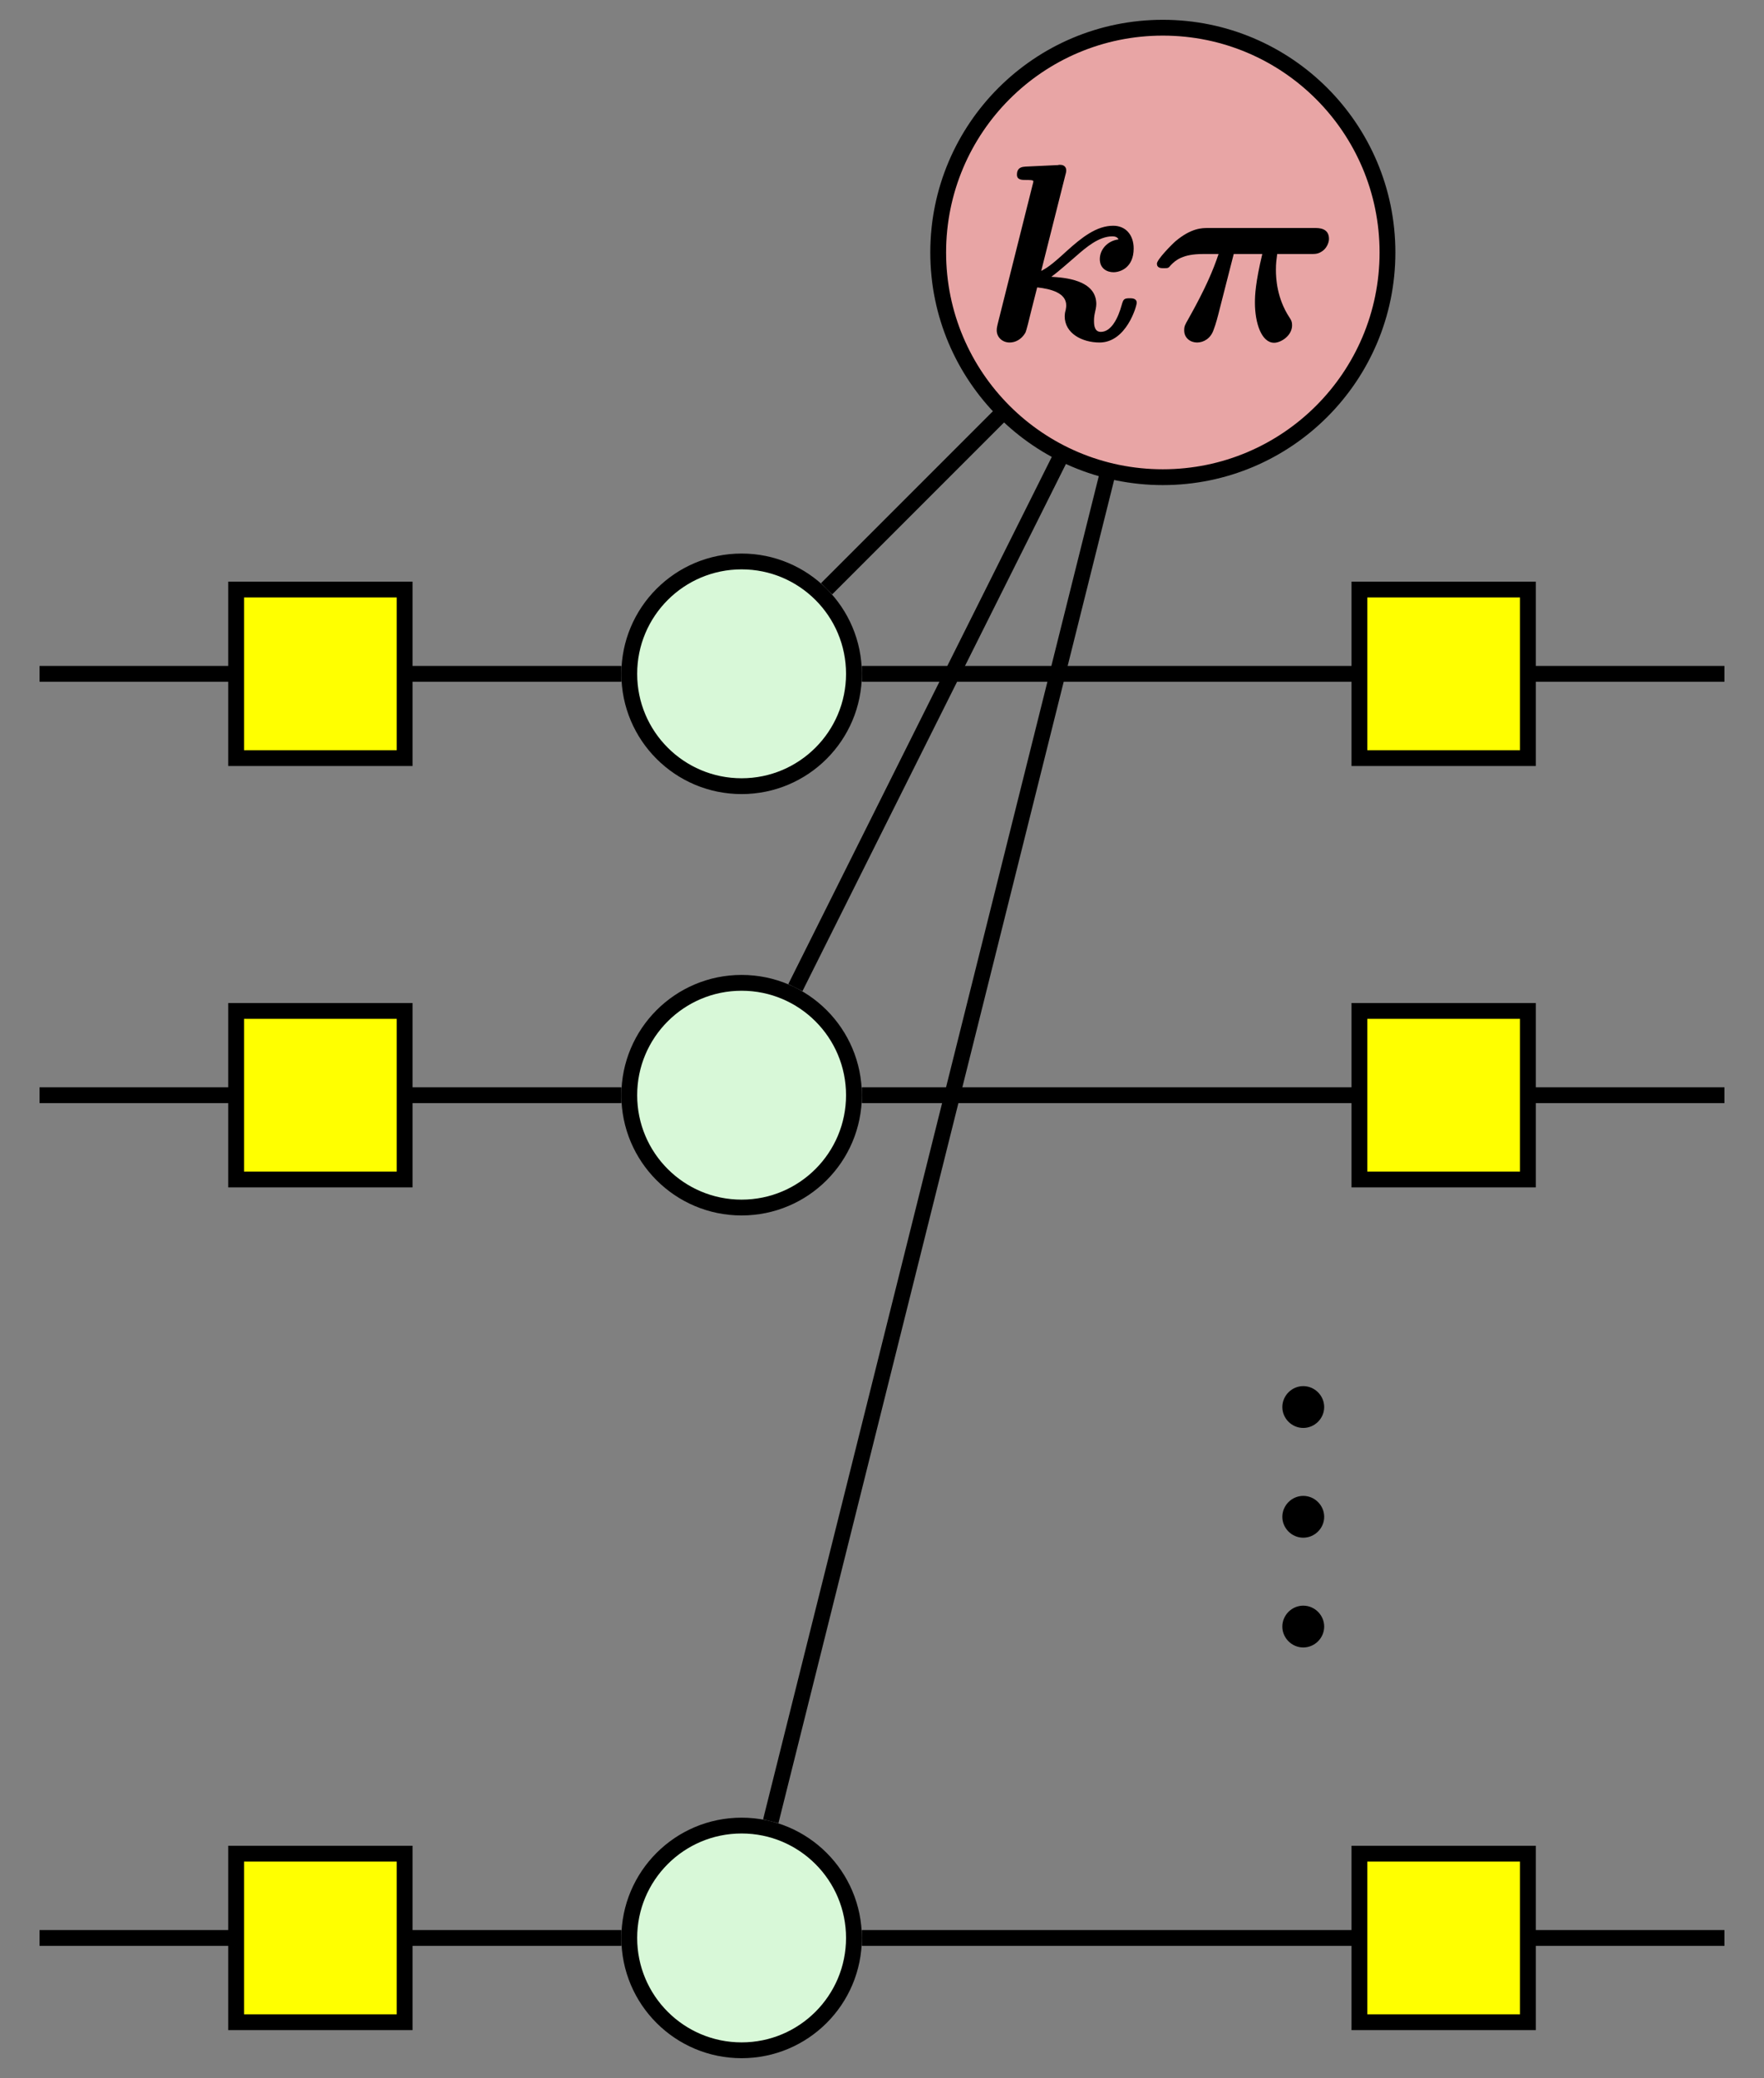 <?xml version='1.0' encoding='UTF-8'?>
<!-- This file was generated by dvisvgm 3.2.1 -->
<svg version='1.1' xmlns='http://www.w3.org/2000/svg' xmlns:xlink='http://www.w3.org/1999/xlink' width='89.032pt' height='104.844pt' viewBox='0 0 89.032 104.844'>
<rect x="0" y="0" width="89.032" height="104.844" fill="#808080" stroke="none"/>
<defs>
<path id='g1-1' d='M1.912-.528C1.912-.817 1.673-1.056 1.384-1.056S.857-.817 .857-.528S1.096 0 1.384 0S1.912-.239 1.912-.528Z'/>
<path id='g0-1' d='M2.678-2.718H3.579C3.363-1.809 3.347-1.427 3.347-1.18C3.347-.558 3.547 .08 3.953 .08C4.168 .08 4.519-.143 4.519-.47C4.519-.582 4.495-.63 4.431-.725C4.041-1.323 4.009-1.945 4.009-2.216C4.009-2.431 4.025-2.526 4.049-2.718H5.093C5.26-2.718 5.356-2.718 5.499-2.829C5.611-2.917 5.683-3.076 5.683-3.196C5.683-3.539 5.364-3.539 5.228-3.539H1.873C1.682-3.539 1.339-3.539 .845-3.124C.717-3.013 .255-2.542 .255-2.415C.255-2.271 .391-2.271 .478-2.271C.614-2.271 .622-2.279 .693-2.367C.845-2.526 1.076-2.718 1.698-2.718H2.2C2.032-2.216 1.793-1.642 1.251-.677C1.14-.486 1.116-.438 1.116-.311C1.116-.064 1.315 .072 1.522 .072C1.737 .072 1.953-.064 2.04-.319C2.12-.526 2.176-.749 2.24-1.004L2.678-2.718Z'/>
<path id='g0-2' d='M2.59-5.188C2.622-5.3 2.622-5.316 2.622-5.364C2.622-5.428 2.582-5.531 2.431-5.531C2.391-5.531 2.383-5.531 2.367-5.523L1.339-5.475C1.243-5.467 1.068-5.459 1.068-5.22C1.068-5.053 1.227-5.053 1.355-5.053C1.459-5.053 1.586-5.053 1.586-5.013C1.586-4.997 1.578-4.957 1.562-4.902L.462-.518C.446-.446 .43-.391 .43-.311C.43-.096 .606 .072 .837 .072C1.012 .072 1.203-.016 1.331-.231C1.363-.287 1.459-.677 1.514-.909L1.706-1.666C2.144-1.618 2.622-1.49 2.622-1.1C2.622-1.076 2.622-1.036 2.606-.956C2.582-.885 2.574-.797 2.574-.757C2.574-.215 3.124 .072 3.674 .072C4.519 .072 4.846-1.076 4.846-1.18C4.846-1.323 4.694-1.323 4.623-1.323C4.439-1.323 4.423-1.283 4.376-1.124C4.264-.709 4.049-.263 3.714-.263C3.515-.263 3.499-.47 3.499-.606C3.499-.677 3.499-.741 3.531-.885C3.571-1.044 3.571-1.132 3.571-1.14C3.571-1.913 2.542-1.977 2.152-2C2.287-2.104 2.303-2.104 2.917-2.638C3.244-2.925 3.65-3.276 4.081-3.276C4.16-3.276 4.24-3.252 4.272-3.18C3.913-3.132 3.682-2.853 3.682-2.558C3.682-2.256 3.913-2.144 4.113-2.144C4.336-2.144 4.75-2.295 4.75-2.893C4.75-3.323 4.495-3.61 4.105-3.61C3.579-3.61 3.116-3.244 2.638-2.813C2.12-2.335 1.992-2.271 1.833-2.184L2.59-5.188Z'/>
</defs>
<g id='page1' transform='matrix(2 0 0 2 0 0)'>
<path d='M28.211 7.502L20.86 14.853' stroke='#000' fill='none' stroke-width='.399' stroke-miterlimit='10'/>
<path d='M29.062 7.502L19.451 45.945' stroke='#000' fill='none' stroke-width='.399' stroke-miterlimit='10'/>
<path d='M.998 16.999H15.681' stroke='#000' fill='none' stroke-width='.399' stroke-miterlimit='10'/>
<path d='M21.749 16.999H43.518' stroke='#000' fill='none' stroke-width='.399' stroke-miterlimit='10'/>
<path d='M.998 27.629H15.681' stroke='#000' fill='none' stroke-width='.399' stroke-miterlimit='10'/>
<path d='M21.749 27.629H43.518' stroke='#000' fill='none' stroke-width='.399' stroke-miterlimit='10'/>
<path d='M.998 48.889H15.681' stroke='#000' fill='none' stroke-width='.399' stroke-miterlimit='10'/>
<path d='M21.749 48.889H43.518' stroke='#000' fill='none' stroke-width='.399' stroke-miterlimit='10'/>
<path d='M28.778 7.502L20.072 24.915' stroke='#000' fill='none' stroke-width='.399' stroke-miterlimit='10'/>
<path d='M21.55 16.999C21.55 15.433 20.281 14.164 18.715 14.164S15.88 15.433 15.88 16.999S17.149 19.833 18.715 19.833S21.55 18.564 21.55 16.999Z' fill='#d8f8d8'/>
<path d='M21.55 16.999C21.55 15.433 20.281 14.164 18.715 14.164S15.88 15.433 15.88 16.999S17.149 19.833 18.715 19.833S21.55 18.564 21.55 16.999Z' stroke='#000' fill='none' stroke-width='.399' stroke-miterlimit='10'/>
<path d='M21.55 48.889C21.55 47.323 20.281 46.054 18.715 46.054S15.88 47.323 15.88 48.889S17.149 51.723 18.715 51.723S21.55 50.454 21.55 48.889Z' fill='#d8f8d8'/>
<path d='M21.55 48.889C21.55 47.323 20.281 46.054 18.715 46.054S15.88 47.323 15.88 48.889S17.149 51.723 18.715 51.723S21.55 50.454 21.55 48.889Z' stroke='#000' fill='none' stroke-width='.399' stroke-miterlimit='10'/>
<path d='M29.345 .699H29.345C26.214 .699 23.676 3.237 23.676 6.369V6.369C23.676 9.5 26.214 12.038 29.345 12.038H29.345C32.476 12.038 35.014 9.5 35.014 6.369V6.369C35.014 3.237 32.476 .699 29.345 .699Z' fill='#e8a5a5'/>
<path d='M29.345 .699H29.345C26.214 .699 23.676 3.237 23.676 6.369V6.369C23.676 9.5 26.214 12.038 29.345 12.038H29.345C32.476 12.038 35.014 9.5 35.014 6.369V6.369C35.014 3.237 32.476 .699 29.345 .699Z' stroke='#000' fill='none' stroke-width='.399' stroke-miterlimit='10'/>
<g transform='matrix(.8 0 0 .8 4.962 43.654)'>
<use x='24.809' y='-43.839' xlink:href='#g0-2'/>
<use x='30.037' y='-43.839' xlink:href='#g0-1'/>
</g>
<path d='M21.55 27.629C21.55 26.063 20.281 24.794 18.715 24.794S15.88 26.063 15.88 27.629S17.149 30.463 18.715 30.463S21.55 29.194 21.55 27.629Z' fill='#d8f8d8'/>
<path d='M21.55 27.629C21.55 26.063 20.281 24.794 18.715 24.794S15.88 26.063 15.88 27.629S17.149 30.463 18.715 30.463S21.55 29.194 21.55 27.629Z' stroke='#000' fill='none' stroke-width='.399' stroke-miterlimit='10'/>
<g transform='matrix(0 -1 1 0 43.427 75.823)'>
<use x='33.405' y='-10.01' xlink:href='#g1-1'/>
<use x='36.174' y='-10.01' xlink:href='#g1-1'/>
<use x='38.943' y='-10.01' xlink:href='#g1-1'/>
</g>
<path d='M5.959 19.125H10.211V14.873H5.959Z' fill='#ff0'/>
<path d='M5.959 19.125H10.211V14.873H5.959Z' stroke='#000' fill='none' stroke-width='.399' stroke-miterlimit='10'/>
<path d='M5.959 29.755H10.211V25.503H5.959Z' fill='#ff0'/>
<path d='M5.959 29.755H10.211V25.503H5.959Z' stroke='#000' fill='none' stroke-width='.399' stroke-miterlimit='10'/>
<path d='M5.959 51.015H10.211V46.763H5.959Z' fill='#ff0'/>
<path d='M5.959 51.015H10.211V46.763H5.959Z' stroke='#000' fill='none' stroke-width='.399' stroke-miterlimit='10'/>
<path d='M34.306 19.125H38.558V14.873H34.306Z' fill='#ff0'/>
<path d='M34.306 19.125H38.558V14.873H34.306Z' stroke='#000' fill='none' stroke-width='.399' stroke-miterlimit='10'/>
<path d='M34.306 29.755H38.558V25.503H34.306Z' fill='#ff0'/>
<path d='M34.306 29.755H38.558V25.503H34.306Z' stroke='#000' fill='none' stroke-width='.399' stroke-miterlimit='10'/>
<path d='M34.306 51.015H38.558V46.763H34.306Z' fill='#ff0'/>
<path d='M34.306 51.015H38.558V46.763H34.306Z' stroke='#000' fill='none' stroke-width='.399' stroke-miterlimit='10'/>
</g>
</svg>